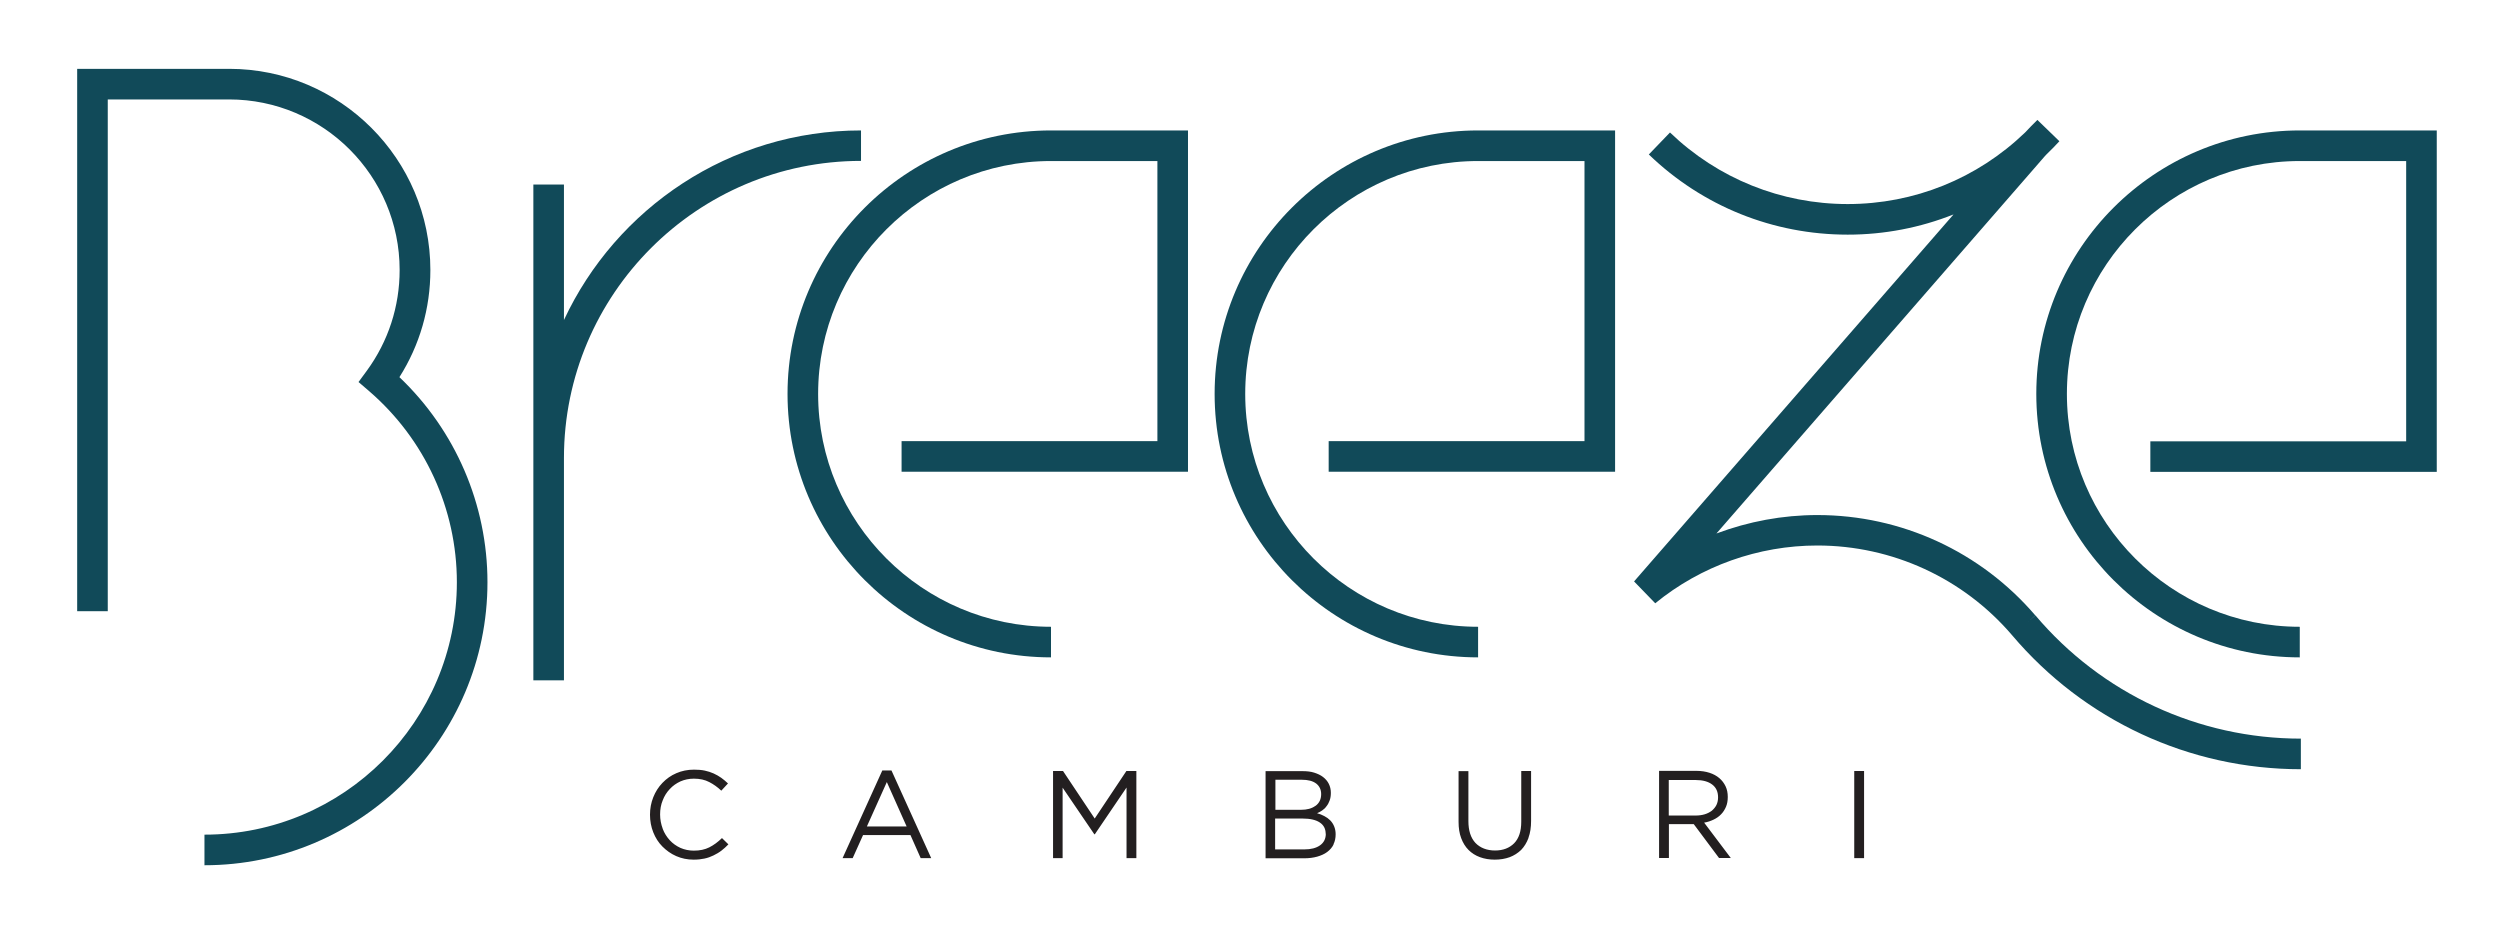 <?xml version="1.0" encoding="UTF-8"?>
<svg id="Layer_1" data-name="Layer 1" xmlns="http://www.w3.org/2000/svg" version="1.1" viewBox="0 0 183.04 68.58">
  <defs>
    <style>
      .cls-1 {
        fill: #231f20;
      }

      .cls-1, .cls-2 {
        stroke-width: 0px;
      }

      .cls-2 {
        fill: #114a59;
      }
    </style>
  </defs>
  <g>
    <path class="cls-2" d="M168.38,9.55c-10.64,0-19.29,8.65-19.29,19.29s8.65,19.29,19.29,19.29v-2.24c-9.4,0-17.05-7.65-17.05-17.05s7.65-17.05,17.05-17.05h7.79v20.52h-18.73v2.24h20.97V9.55h-10.03Z"/>
    <path class="cls-2" d="M29.24,27.62c1.49-2.35,2.27-5.04,2.27-7.85,0-8.12-6.61-14.73-14.73-14.73H5.65v39.71h2.24V7.28h8.88c6.89,0,12.49,5.6,12.49,12.49,0,2.67-.83,5.22-2.4,7.37l-.61.83.78.67c4.08,3.52,6.42,8.62,6.42,13.99,0,10.19-8.29,18.48-18.48,18.48v2.24c11.42,0,20.72-9.29,20.72-20.72,0-5.69-2.34-11.11-6.45-15.02Z"/>
    <path class="cls-2" d="M88.93,28.84c0,10.64,8.65,19.29,19.29,19.29v-2.24c-9.4,0-17.05-7.65-17.05-17.05s7.65-17.05,17.05-17.05h7.79v20.51h-18.73v2.24h20.97V9.55h-10.03c-10.64,0-19.29,8.65-19.29,19.29Z"/>
    <path class="cls-2" d="M57.66,28.84c0,10.64,8.65,19.29,19.29,19.29v-2.24c-9.4,0-17.05-7.65-17.05-17.05s7.65-17.05,17.05-17.05h7.79v20.51h-18.73v2.24h20.97V9.55h-10.03c-10.64,0-19.29,8.65-19.29,19.29Z"/>
    <path class="cls-2" d="M63.04,9.55c-9.62,0-17.93,5.69-21.75,13.88v-9.92h-2.24v36.3h2.24v-16.28c0-11.99,9.76-21.75,21.75-21.75v-2.24Z"/>
    <path class="cls-2" d="M149.02,45.07l-.56.47.56-.48c-4-4.67-9.81-7.35-15.96-7.35-2.54,0-5.04.47-7.39,1.35l23.11-26.55.92-1.06.15-.16c.35-.34.66-.65.93-.95l-1.61-1.56c-.31.3-.61.61-.9.92-3.51,3.38-8.13,5.24-12.99,5.24s-9.5-1.86-13.01-5.24l-1.55,1.61c3.93,3.79,9.1,5.87,14.56,5.87,2.69,0,5.31-.51,7.75-1.48l-23.39,26.87,1.55,1.6c3.34-2.73,7.55-4.23,11.87-4.23,5.48,0,10.68,2.39,14.25,6.56h0c5.28,6.24,12.98,9.82,21.15,9.82v-2.24c-7.5,0-14.59-3.29-19.44-9.03Z"/>
  </g>
  <path class="cls-1" d="M48.52,60.67c-.12-.32-.19-.67-.19-1.04s.06-.72.19-1.03c.12-.32.3-.6.52-.83.22-.24.48-.42.78-.56.3-.13.63-.2.98-.2.44,0,.81.08,1.13.25.31.16.61.37.88.63l.49-.53c-.16-.15-.32-.29-.49-.41-.17-.12-.36-.23-.56-.32-.2-.09-.42-.16-.65-.21-.23-.05-.5-.07-.79-.07-.47,0-.9.09-1.29.26-.4.17-.73.41-1.02.71-.29.3-.51.65-.67,1.05-.16.4-.24.83-.24,1.28s.08.89.24,1.29c.16.4.38.75.67,1.04.29.29.62.53,1.01.7.39.17.81.26,1.28.26.29,0,.56-.03.79-.08.24-.05.46-.13.66-.23s.4-.21.58-.35c.18-.14.35-.29.51-.46l-.47-.46c-.3.29-.61.52-.93.68-.32.16-.69.24-1.13.24-.35,0-.68-.07-.98-.2-.3-.14-.56-.32-.78-.56-.22-.24-.4-.52-.52-.84h0ZM66.38,60.51h-2.91l1.46-3.25,1.45,3.25ZM67.41,62.83h.77l-2.91-6.42h-.67l-2.91,6.42h.74l.76-1.69h3.47l.75,1.69ZM82.48,62.83h.72v-6.38h-.73l-2.32,3.48-2.32-3.48h-.73v6.38h.7v-5.16l2.32,3.41h.04l2.32-3.42v5.17ZM97.07,61.04c0,.37-.14.65-.42.85-.28.2-.66.3-1.15.3h-2.14v-2.26h2.01c.56,0,.98.1,1.26.29.29.19.43.47.43.82h0ZM96.31,59c-.27.2-.62.29-1.05.29h-1.88v-2.2h1.94c.45,0,.8.09,1.05.28.24.19.36.45.36.77,0,.38-.14.66-.41.86h0ZM97.63,61.82c.11-.22.16-.46.16-.74,0-.22-.04-.41-.11-.58-.07-.17-.17-.32-.29-.44-.12-.12-.27-.23-.43-.31-.17-.09-.34-.16-.53-.21.13-.05.25-.12.37-.2.12-.08.23-.18.32-.31.1-.12.17-.26.23-.42.06-.16.09-.34.09-.56,0-.24-.05-.46-.15-.66s-.24-.36-.42-.5c-.18-.14-.4-.24-.65-.32-.25-.08-.54-.11-.85-.11h-2.71v6.38h2.83c.35,0,.66-.04.95-.12.28-.08.53-.19.73-.34.2-.15.36-.33.47-.55h0ZM111.91,61.33c.13-.35.19-.76.19-1.23v-3.65h-.72v3.71c0,.7-.17,1.22-.52,1.58-.35.35-.81.53-1.4.53s-1.09-.19-1.44-.56c-.34-.37-.51-.9-.51-1.59v-3.66h-.72v3.71c0,.45.06.85.19,1.19.13.35.31.64.54.87.23.23.51.41.84.53.33.12.69.18,1.08.18s.76-.06,1.09-.18c.32-.12.6-.3.84-.53.23-.24.41-.53.54-.88h0ZM124.14,59.71h-1.96v-2.6h1.97c.52,0,.92.11,1.21.33.29.22.43.53.43.94,0,.21-.04.39-.12.56-.08.16-.2.3-.34.42-.15.11-.32.2-.52.26-.2.06-.42.09-.66.09h0ZM126.73,62.83l-1.96-2.6c.25-.04.48-.12.69-.22.21-.1.4-.23.55-.39.15-.15.27-.34.36-.55.09-.21.13-.45.13-.72,0-.29-.05-.55-.16-.78-.11-.23-.26-.43-.46-.6s-.44-.3-.72-.39c-.28-.09-.6-.14-.95-.14h-2.74v6.38h.72v-2.48h1.82l1.85,2.48h.88ZM136.48,56.45h-.72v6.38h.72v-6.38Z"/>
</svg>
